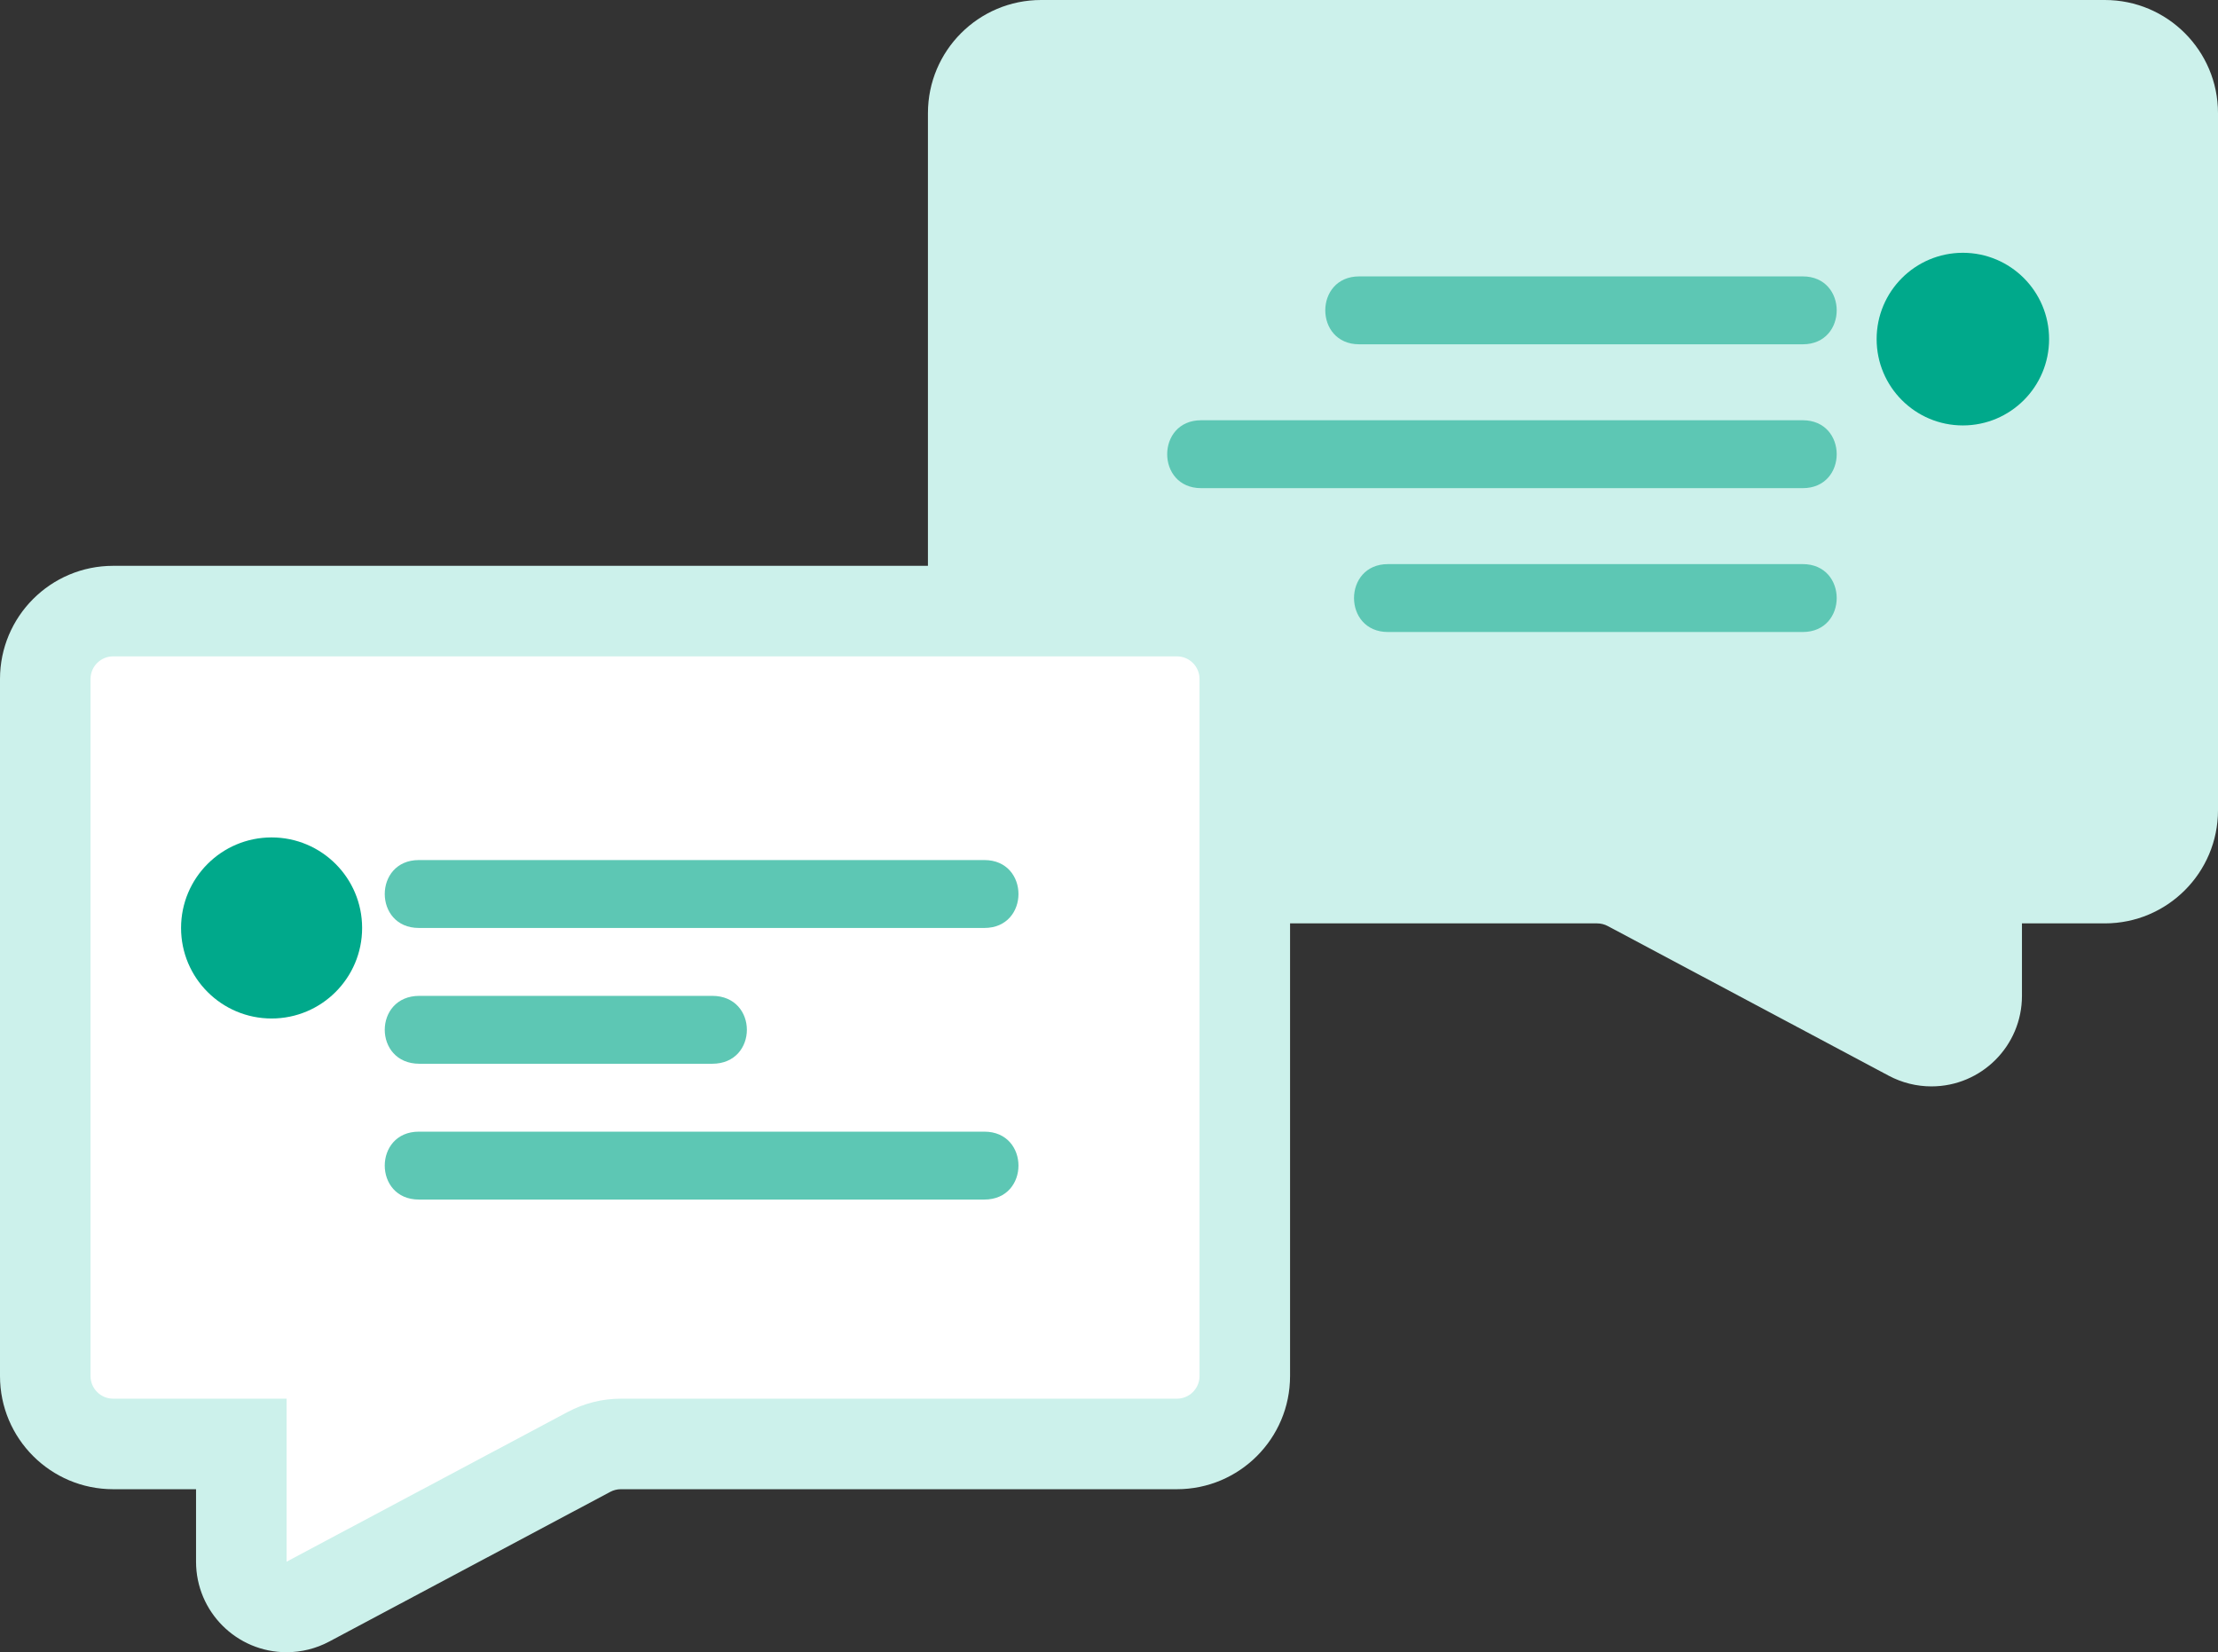 <?xml version="1.0" encoding="UTF-8"?>
<svg width="98px" height="73px" viewBox="0 0 98 73" version="1.1" xmlns="http://www.w3.org/2000/svg" xmlns:xlink="http://www.w3.org/1999/xlink">
    <rect x="0" y="0" width="98" height="73" fill="#333333" stroke="none"/>
    <!-- Generator: Sketch 48.1 (47250) - http://www.bohemiancoding.com/sketch -->
    <title>icon-value-advice</title>
    <desc>Created with Sketch.</desc>
    <defs></defs>
    <g id="LP_Partner_Desktop_HFWF_service_options_3" stroke="none" stroke-width="1" fill="none" fill-rule="evenodd" transform="translate(-671, -955)">
        <g id="Group-10" transform="translate(0, 836)">
            <g id="Group-11" transform="translate(563, 115)">
                <g id="icon-value-advice" transform="translate(108, 4)">
                    <path d="M46,40.798 C43.239,40.798 41,38.559 41,35.798 L41,5 C41,2.239 43.239,-5.77315973e-15 46,0 L93,3.33066907e-14 C95.761,4.01900735e-14 98,2.239 98,5 L98,35.798 C98,38.559 95.761,40.798 93,40.798 L68.434,40.798 C68.27,40.798 68.109,40.838 67.964,40.915 L55.543,47.531 C54.964,47.839 54.318,48 53.662,48 C51.453,48 49.662,46.209 49.662,44 L49.662,40.798 L46,40.798 Z" id="Path-3" fill="#CCF1EB" fill-rule="nonzero" transform="translate(69.5, 24) scale(-1, 1) translate(-69.5, -24) "></path>
                    <path d="M79.653,27.924 L61.326,27.924 C59.326,27.924 59.326,24.924 61.326,24.924 L79.653,24.924 C81.653,24.924 81.653,27.924 79.653,27.924 Z" id="line-3" fill="#5DC7B4" fill-rule="nonzero"></path>
                    <path d="M79.653,21.568 L53.071,21.568 C51.071,21.568 51.071,18.568 53.071,18.568 L79.653,18.568 C81.653,18.568 81.653,21.568 79.653,21.568 Z" id="line-2" fill="#5DC7B4" fill-rule="nonzero"></path>
                    <path d="M79.653,15.212 L60.056,15.212 C58.056,15.212 58.056,12.212 60.056,12.212 L79.653,12.212 C81.653,12.212 81.653,15.212 79.653,15.212 Z" id="line-1" fill="#5DC7B4" fill-rule="nonzero"></path>
                    <ellipse id="circle-2" fill="#00A98B" cx="86.727" cy="14.983" rx="3.81" ry="3.814"></ellipse>
                    <path d="M8.662,65.798 L5,65.798 C2.239,65.798 1.37667655e-14,63.559 0,60.798 L0,30 C4.4408921e-16,27.239 2.239,25 5,25 L52,25 C54.761,25 57,27.239 57,30 L57,60.798 C57,63.559 54.761,65.798 52,65.798 L27.434,65.798 C27.27,65.798 27.109,65.838 26.964,65.915 L14.543,72.531 C13.964,72.839 13.318,73 12.662,73 C10.453,73 8.662,71.209 8.662,69 L8.662,65.798 Z" id="Path-3" fill="#CCF1EB" fill-rule="nonzero"></path>
                    <path d="M4,30 L4,60.798 C4,61.35 4.448,61.798 5,61.798 L12.662,61.798 L12.662,69 L25.084,62.385 C25.807,62 26.614,61.798 27.434,61.798 L52,61.798 C52.552,61.798 53,61.35 53,60.798 L53,30 C53,29.448 52.552,29 52,29 L5,29 C4.448,29 4,29.448 4,30 Z" id="Path" fill="#FFFFFF"></path>
                    <path d="M43.494,53 L18.506,53 C16.498,53 16.498,50 18.506,50 L43.494,50 C45.502,50 45.502,53 43.494,53 Z" id="line-3" fill="#5DC7B4" fill-rule="nonzero"></path>
                    <path d="M31.47,47 L18.53,47 C16.49,47 16.49,44 18.53,44 L31.47,44 C33.51,44 33.51,47 31.47,47 Z" id="line-2" fill="#5DC7B4" fill-rule="nonzero"></path>
                    <path d="M43.494,41 L18.506,41 C16.498,41 16.498,38 18.506,38 L43.494,38 C45.502,38 45.502,41 43.494,41 Z" id="line-1" fill="#5DC7B4" fill-rule="nonzero"></path>
                    <circle id="circle-1" fill="#00A98B" cx="12" cy="41" r="4"></circle>
                </g>
            </g>
        </g>
    </g>
</svg>